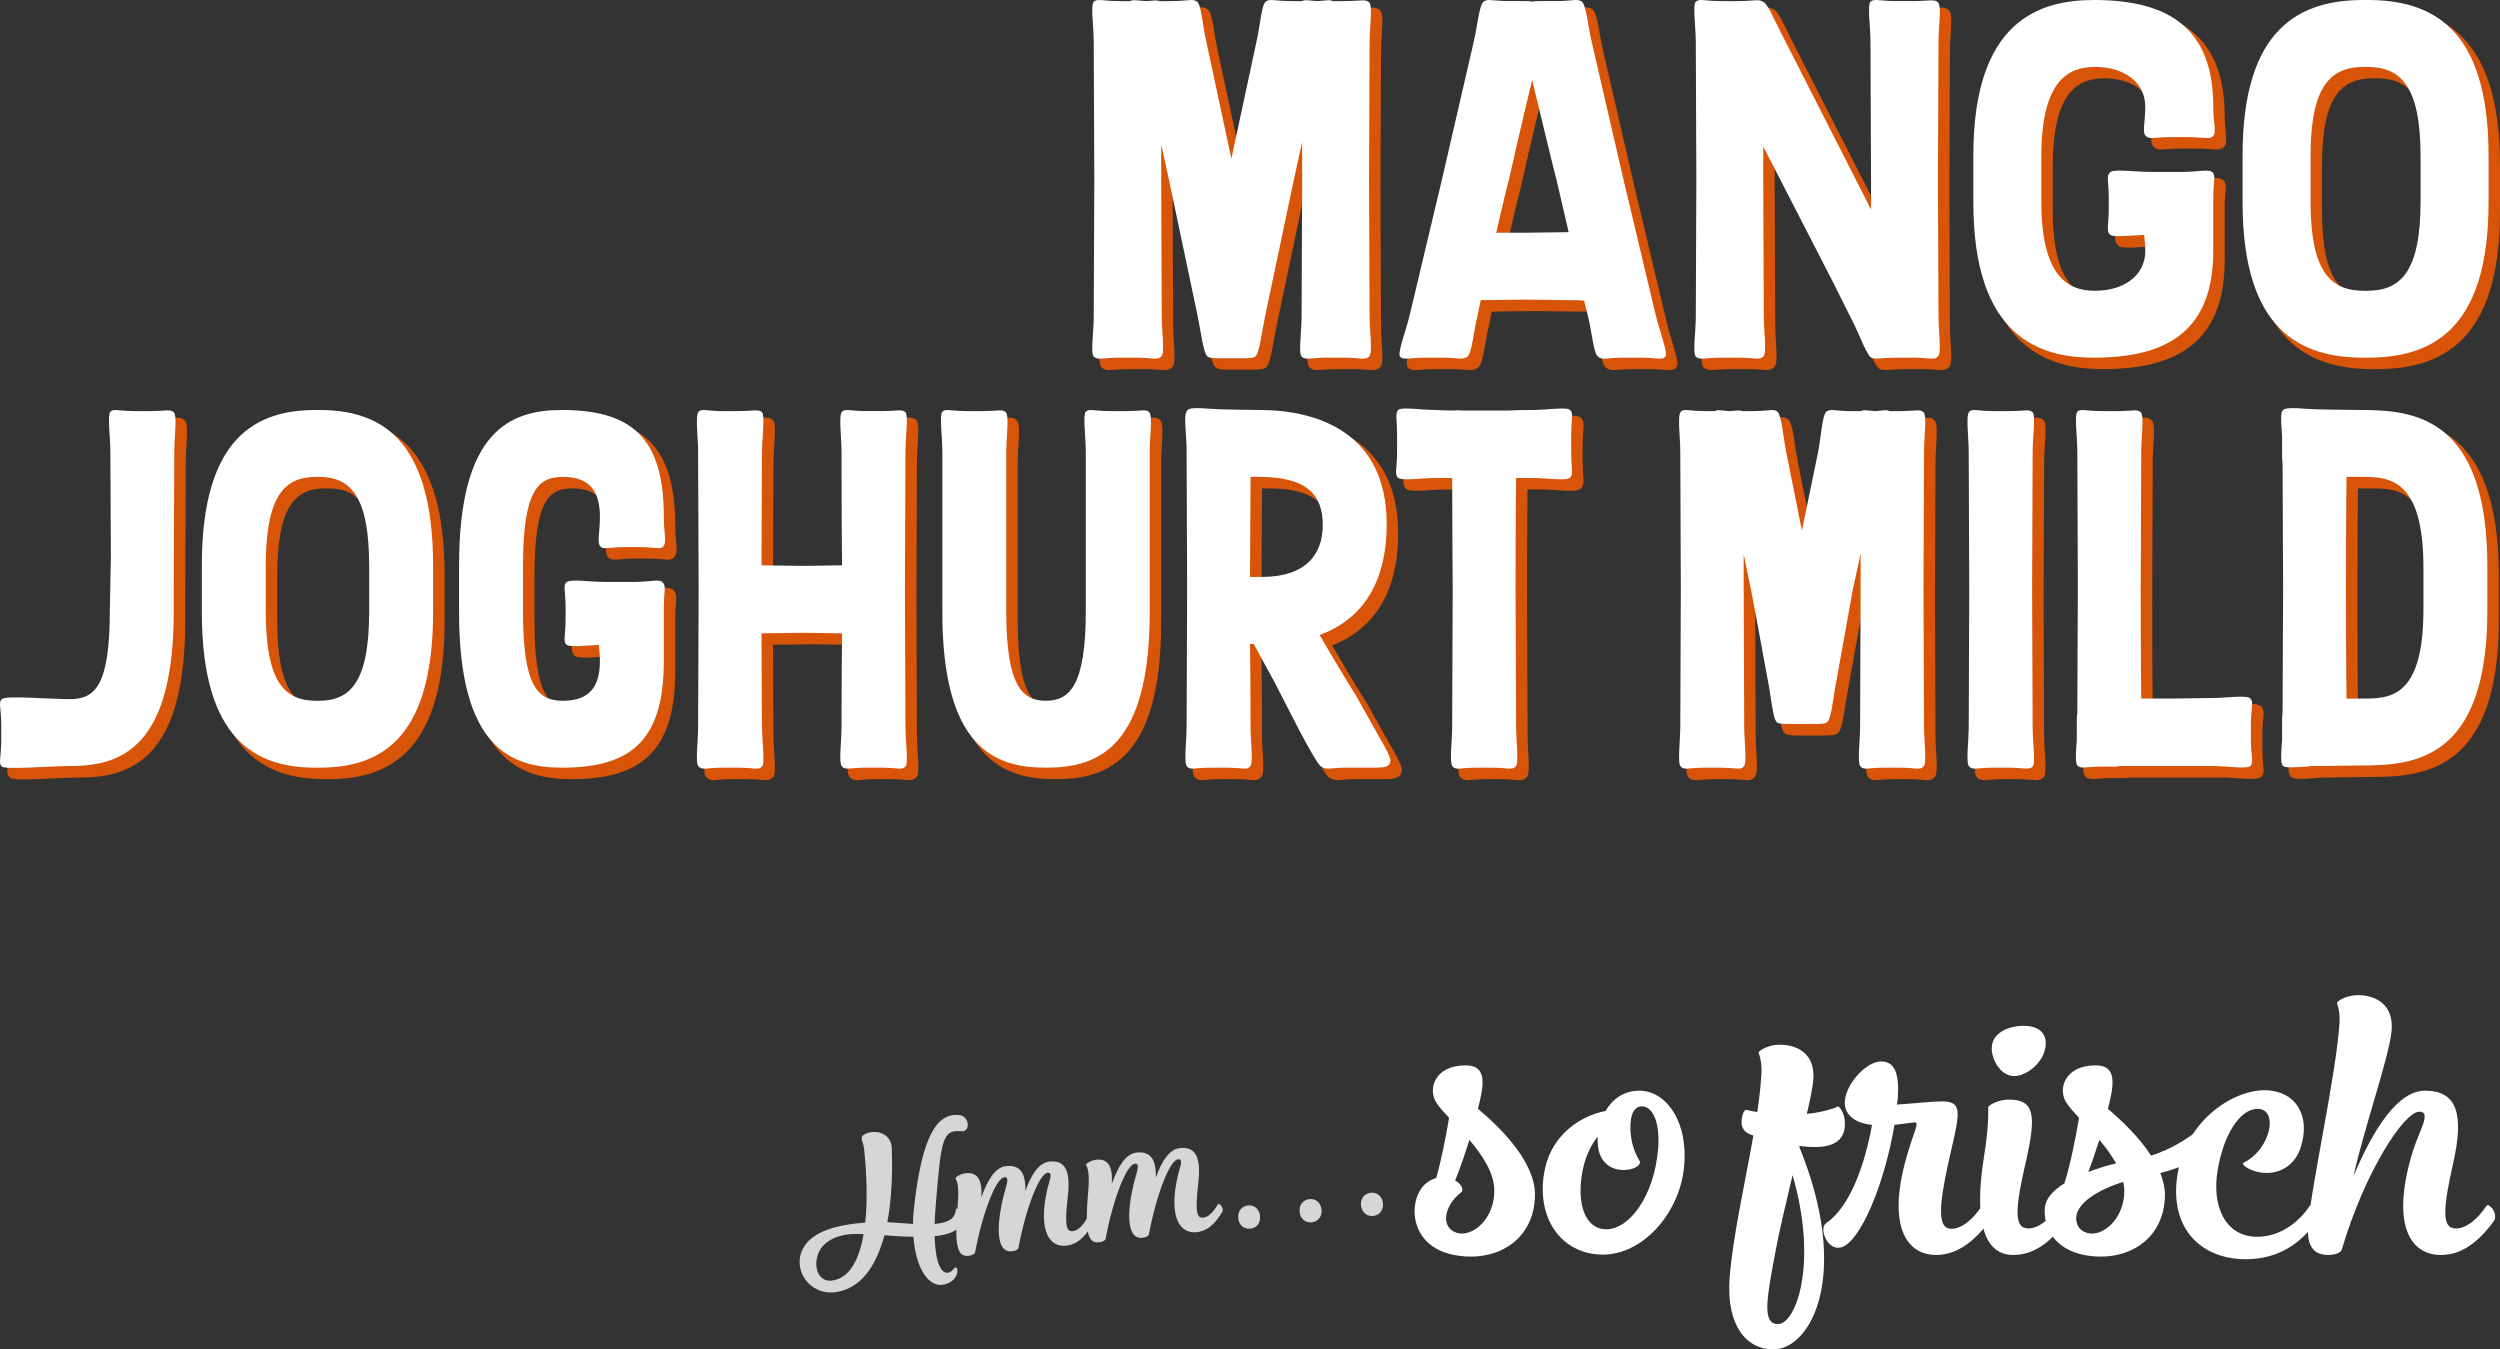 <?xml version="1.0" encoding="UTF-8"?>
<svg id="Ebene_2" data-name="Ebene 2" xmlns="http://www.w3.org/2000/svg" viewBox="0 0 462.485 249.631">
  <rect x="0" y="0" width="462.485" height="249.631" fill="#333333" stroke="none"/>
  <defs>
    <style>
      .cls-1 {
        stroke-width: .768px;
      }

      .cls-1, .cls-2 {
        fill: #d75409;
        stroke: #d75409;
        stroke-miterlimit: 10;
      }

      .cls-2 {
        stroke-width: .784px;
      }

      .cls-3 {
        fill: #fff;
      }

      .cls-4 {
        opacity: .8;
      }
    </style>
  </defs>
  <g id="Ebene_1-2" data-name="Ebene 1">
    <g>
      <g>
        <g>
          <path class="cls-2" d="M22.151,85.457c0-2.966-.578-6.852,0-7.568.672-.613,1.442-.102,4.614-.102h2.596c3.076,0,3.846-.409,4.518.204.673.716.097,4.5.097,7.465,0,.613-.097,23.726-.097,25.363v3.988c0,24.954-9.517,28.635-19.035,28.635-3.461,0-12.113.716-12.786.103-.672-.716-.096-1.534-.096-4.909v-2.762c0-3.273-.576-4.09.096-4.806.673-.716,8.748,0,12.594,0,4.614,0,7.403-2.352,7.403-16.465,0-1.329.192-8.999.192-10.022,0-1.227-.096-18.204-.096-19.124Z"/>
          <path class="cls-2" d="M81.852,106.319v8.693c0,23.93-10.191,28.737-21.054,28.737h-.673c-10.767,0-21.054-4.807-21.054-28.737v-8.693c0-23.931,10.287-28.737,21.054-28.737h.673c10.863,0,21.054,4.806,21.054,28.737ZM70.027,106.524c0-13.09-3.461-16.567-9.325-16.567h-.482c-5.864,0-9.325,3.477-9.325,16.567v8.283c0,13.09,3.461,16.568,9.325,16.568h.482c5.864,0,9.325-3.478,9.325-16.568v-8.283Z"/>
          <path class="cls-2" d="M112.519,121.046c-2.596.102-5.479.511-6.057-.103-.576-.716-.096-1.534-.096-4.909v-1.738c0-3.273-.481-4.091.096-4.807.673-.716,4.326-.102,7.115-.102h5.671c2.693,0,4.519-.614,5.096.102.673.716.192,1.534.192,4.807v9.715c0,14.42-5.768,19.738-18.842,19.738-9.518,0-19.036-3.784-19.036-28.737v-8.693c0-24.953,9.518-28.737,19.036-28.737,13.074,0,18.842,5.318,18.842,19.737,0,2.966.578,4.807-.096,5.523-.576.613-1.442.102-4.518.102h-2.596c-3.076,0-3.942.511-4.518-.102-.673-.716-.096-2.557-.096-5.523,0-4.499-1.731-7.363-6.826-7.363-4.614,0-7.403,2.454-7.403,16.567v8.283c0,14.113,2.789,16.568,7.403,16.568,5.096,0,6.826-2.864,6.826-7.364,0-1.022-.097-2.045-.193-2.966Z"/>
          <path class="cls-2" d="M157.51,118.898c-1.442,0-5.961-.103-7.211-.103-1.442,0-6.536.103-7.69.103,0,7.261.096,16.67.096,17.181,0,2.863.578,6.852,0,7.465-.672.715-1.442.204-4.614.204h-2.596c-3.076,0-3.846.511-4.518-.204-.673-.614-.097-4.602-.097-7.465,0-1.023.097-23.726.097-25.363,0-1.227-.097-24.34-.097-25.26,0-2.966-.576-6.852.097-7.568.672-.613,1.442-.102,4.518-.102h2.596c3.172,0,3.942-.409,4.614.204.578.716,0,4.5,0,7.465,0,.511-.096,14.011-.096,20.863,1.346,0,6.441.102,7.594.102,1.346,0,5.768-.102,7.307-.102-.096-6.75-.096-20.147-.096-20.863,0-2.966-.578-6.852.096-7.568.672-.613,1.442-.102,4.518-.102h2.596c3.172,0,3.942-.409,4.615.204.576.716,0,4.5,0,7.465,0,.613-.097,23.828-.097,25.363,0,1.534.097,24.339.097,25.26,0,2.863.576,6.852,0,7.465-.673.715-1.443.204-4.615.204h-2.596c-3.076,0-3.846.511-4.518-.204-.673-.614-.096-4.602-.096-7.465,0-.614,0-9.92.096-17.181Z"/>
          <path class="cls-2" d="M176.064,85.457c0-2.966-.576-6.852,0-7.568.673-.613,1.442-.102,4.615-.102h2.595c3.076,0,3.942-.409,4.519.204.672.716.096,4.5.096,7.465v29.35c0,13.909,2.98,16.568,7.307,16.568,4.325,0,7.402-2.659,7.402-16.568v-29.35c0-2.966-.576-6.852,0-7.568.673-.613,1.443-.102,4.615-.102h2.596c3.076,0,3.942-.409,4.518.204.673.716.096,4.5.096,7.465v29.556c0,24.953-9.517,28.737-19.035,28.737h-.289c-9.421,0-19.035-3.784-19.035-28.737v-29.556Z"/>
          <path class="cls-2" d="M221.345,110.717c0-1.227-.097-24.34-.097-25.26v-1.125c-.096-2.25-.385-4.807-.192-5.932.096-.306.192-.613.385-.818.672-.716,4.229-.103,7.018-.103.481,0,4.903.103,6.345.103,10.768,0,23.458,4.295,23.458,21.067,0,11.76-5.192,17.897-12.402,20.556,4.039,6.954,6.346,10.636,6.633,11.044,5.192,9.409,6.633,11.352,6.441,12.375-.289,1.227-1.346,1.125-4.518,1.125h-3.654c-3.076,0-3.46.511-4.614-.204-1.154-.614-6.922-12.375-8.653-15.647l-3.845-7.056h-.673c.096,6.852.096,14.726.096,15.238,0,2.863.578,6.852-.096,7.465-.576.715-1.442.204-4.518.204h-2.596c-3.076,0-3.942.511-4.518-.204-.673-.614-.097-4.602-.097-7.465,0-1.023.097-23.726.097-25.363ZM246.437,98.854c0-5.727-3.076-8.897-11.729-8.897h-1.635c0,5.727-.096,14.726-.096,18.511h2.115c8.364,0,11.344-4.295,11.344-9.613Z"/>
          <path class="cls-2" d="M282.201,90.161c-.097,6.75-.097,19.533-.097,20.658,0,1.534.097,24.339.097,25.26,0,2.863.576,6.852-.097,7.465-.576.715-1.442.204-4.518.204h-2.596c-3.076,0-3.942.511-4.518-.204-.673-.614-.096-4.602-.096-7.465,0-1.023.096-23.726.096-25.363,0-.92-.096-13.704-.096-20.556h-2.98c-2.788,0-6.441.613-7.114-.103-.578-.716-.096-1.534-.096-4.806v-2.761c0-3.375-.385-4.193.192-4.909.672-.614,4.23,0,7.018,0,.192,0,1.731.102,3.461.102.288-.102.769,0,1.635,0h8.267c2.019-.102,3.942-.102,4.422-.102,2.693,0,6.441-.614,7.018,0,.673.716.193,1.534.193,4.909v2.761c0,3.273.481,4.09-.193,4.806-.576.716-4.325.103-7.018.103h-2.979Z"/>
          <path class="cls-2" d="M334.977,135.67c-1.826,0-4.133.103-4.518-.306-.769-.614-1.057-4.602-1.635-7.466-.192-.92-2.883-15.851-3.172-17.078l-1.346-6.545v6.545c0,1.534.096,24.339.096,25.26,0,2.863.578,6.852-.096,7.465-.576.715-1.442.204-4.518.204h-2.596c-3.076,0-3.942.511-4.518-.204-.673-.614-.097-4.602-.097-7.465,0-1.023.097-23.726.097-25.363,0-1.227-.097-24.34-.097-25.26,0-2.966-.576-6.852.097-7.568.576-.613,1.442-.102,4.518-.102h1.826c.385-.307,1.057-.103,2.692,0,1.25-.103,1.922-.204,2.307,0h2.019c3.076,0,3.749-.511,4.518.102.769.716,1.058,4.602,1.635,7.568l2.885,14.42,2.979-14.42c.578-2.966.769-6.852,1.539-7.568.865-.613,1.538-.102,4.614-.102h1.826c.385-.307,1.058-.103,2.596,0,1.539-.103,2.211-.307,2.596,0h1.826c3.076,0,3.942-.409,4.519.204.672.716.096,4.5.096,7.465,0,.613-.096,23.828-.096,25.363,0,1.534.096,24.339.096,25.26,0,2.863.576,6.852-.096,7.465-.578.715-1.443.204-4.519.204h-2.596c-3.075,0-3.941.511-4.518-.204-.672-.614-.096-4.602-.096-7.465,0-1.023.096-23.726.096-25.363v-6.545l-1.442,6.648-3.076,17.078c-.576,2.864-.865,6.852-1.731,7.466-.385.409-2.788.306-4.711.306Z"/>
          <path class="cls-2" d="M366.032,110.717c0-1.227-.097-24.34-.097-25.26,0-2.966-.576-6.852.097-7.568.672-.613,1.442-.102,4.518-.102h2.596c3.172,0,3.942-.409,4.614.204.578.716,0,4.5,0,7.465,0,.613-.096,23.828-.096,25.363,0,1.534.096,24.339.096,25.26,0,2.863.578,6.852,0,7.465-.672.715-1.442.204-4.614.204h-2.596c-3.076,0-3.846.511-4.518-.204-.673-.614-.097-4.602-.097-7.465,0-1.023.097-23.726.097-25.363Z"/>
          <path class="cls-2" d="M418.04,130.966c.673.716.096,1.534.096,4.807v2.761c0,3.375.578,4.193-.096,4.909-.672.613-4.326,0-7.114,0h-17.016c-.192,0-.481.103-.672.103h-2.596c-3.172,0-3.942.511-4.615-.205-.385-.409-.288-2.454-.096-4.704v-2.864c0-.92,0-1.636.096-2.148,0-4.909.097-21.476.097-22.908,0-1.227-.097-24.34-.097-25.26,0-2.966-.576-6.852,0-7.568.673-.613,1.443-.102,4.615-.102h2.596c3.076,0,3.845-.409,4.518.204.673.716.096,4.5.096,7.465,0,.613-.096,23.828-.096,25.363,0,1.125,0,13.295.096,20.146h5.48c1.538,0,6.633-.102,7.594-.102,2.788,0,6.441-.614,7.114.102Z"/>
          <path class="cls-2" d="M438.517,143.34c-1.538,0-6.825.103-7.402.103h-2.115c-.193.103-.289.103-.385.103h-.096c-1.443.102-2.885.204-3.75.102-.289,0-.576-.102-.769-.307-.385-.409-.288-2.454-.096-4.704v-2.864c0-.92,0-1.739.096-2.352,0-5.011.097-21.476.097-22.908,0-1.023-.097-18.102-.097-22.908-.096-.613-.096-1.432-.096-2.455v-2.659c-.096-1.739-.289-3.375-.096-4.295v-.204l.192-.307.097-.102c.672-.716,4.229-.103,7.018-.103.576,0,5.864.103,7.402.103,9.71,0,23.362,1.227,23.362,28.942v8.181c0,27.714-13.652,28.635-23.362,28.635ZM435.825,89.957c-.096,6.852-.096,19.533-.096,20.658,0,1.227,0,14.216.096,20.351h2.5c5.096,0,11.729.409,11.729-16.465v-7.772c0-16.874-6.633-16.772-11.729-16.772h-2.5Z"/>
        </g>
        <g>
          <path class="cls-3" d="M20.419,83.723c0-2.966-.578-6.852,0-7.568.672-.613,1.442-.102,4.614-.102h2.596c3.076,0,3.846-.409,4.518.204.673.716.097,4.5.097,7.465,0,.613-.097,23.726-.097,25.363v3.988c0,24.954-9.517,28.635-19.035,28.635-3.461,0-12.113.716-12.786.103-.672-.716-.096-1.534-.096-4.909v-2.762c0-3.273-.576-4.09.096-4.806.673-.716,8.748,0,12.594,0,4.614,0,7.403-2.352,7.403-16.465,0-1.329.192-8.999.192-10.022,0-1.227-.096-18.204-.096-19.124Z"/>
          <path class="cls-3" d="M80.119,104.586v8.693c0,23.93-10.191,28.737-21.054,28.737h-.673c-10.767,0-21.054-4.807-21.054-28.737v-8.693c0-23.931,10.287-28.737,21.054-28.737h.673c10.863,0,21.054,4.806,21.054,28.737ZM68.295,104.79c0-13.09-3.461-16.567-9.325-16.567h-.482c-5.864,0-9.325,3.477-9.325,16.567v8.283c0,13.09,3.461,16.568,9.325,16.568h.482c5.864,0,9.325-3.478,9.325-16.568v-8.283Z"/>
          <path class="cls-3" d="M110.786,119.312c-2.596.102-5.479.511-6.057-.103-.576-.716-.096-1.534-.096-4.909v-1.738c0-3.273-.481-4.091.096-4.807.673-.716,4.326-.102,7.115-.102h5.671c2.693,0,4.519-.614,5.096.102.673.716.192,1.534.192,4.807v9.715c0,14.42-5.768,19.738-18.842,19.738-9.518,0-19.036-3.784-19.036-28.737v-8.693c0-24.953,9.518-28.737,19.036-28.737,13.074,0,18.842,5.318,18.842,19.737,0,2.966.578,4.807-.096,5.523-.576.613-1.442.102-4.518.102h-2.596c-3.076,0-3.942.511-4.518-.102-.673-.716-.096-2.557-.096-5.523,0-4.499-1.731-7.363-6.826-7.363-4.614,0-7.403,2.454-7.403,16.567v8.283c0,14.113,2.789,16.568,7.403,16.568,5.096,0,6.826-2.864,6.826-7.364,0-1.022-.097-2.045-.193-2.966Z"/>
          <path class="cls-3" d="M155.777,117.164c-1.442,0-5.961-.103-7.211-.103-1.442,0-6.536.103-7.69.103,0,7.261.096,16.67.096,17.181,0,2.863.578,6.852,0,7.465-.672.715-1.442.204-4.614.204h-2.596c-3.076,0-3.846.511-4.518-.204-.673-.614-.097-4.602-.097-7.465,0-1.023.097-23.726.097-25.363,0-1.227-.097-24.34-.097-25.26,0-2.966-.576-6.852.097-7.568.672-.613,1.442-.102,4.518-.102h2.596c3.172,0,3.942-.409,4.614.204.578.716,0,4.5,0,7.465,0,.511-.096,14.011-.096,20.863,1.346,0,6.441.102,7.594.102,1.346,0,5.768-.102,7.307-.102-.096-6.75-.096-20.147-.096-20.863,0-2.966-.578-6.852.096-7.568.672-.613,1.442-.102,4.518-.102h2.596c3.172,0,3.942-.409,4.615.204.576.716,0,4.5,0,7.465,0,.613-.097,23.828-.097,25.363,0,1.534.097,24.339.097,25.26,0,2.863.576,6.852,0,7.465-.673.715-1.443.204-4.615.204h-2.596c-3.076,0-3.846.511-4.518-.204-.673-.614-.096-4.602-.096-7.465,0-.614,0-9.92.096-17.181Z"/>
          <path class="cls-3" d="M174.331,83.723c0-2.966-.576-6.852,0-7.568.673-.613,1.442-.102,4.615-.102h2.595c3.076,0,3.942-.409,4.519.204.672.716.096,4.5.096,7.465v29.35c0,13.909,2.98,16.568,7.307,16.568,4.325,0,7.402-2.659,7.402-16.568v-29.35c0-2.966-.576-6.852,0-7.568.673-.613,1.443-.102,4.615-.102h2.596c3.076,0,3.942-.409,4.518.204.673.716.096,4.5.096,7.465v29.556c0,24.953-9.517,28.737-19.035,28.737h-.289c-9.421,0-19.035-3.784-19.035-28.737v-29.556Z"/>
          <path class="cls-3" d="M219.612,108.983c0-1.227-.097-24.34-.097-25.26v-1.125c-.096-2.25-.385-4.807-.192-5.932.096-.306.192-.613.385-.818.672-.716,4.229-.103,7.018-.103.481,0,4.903.103,6.345.103,10.768,0,23.458,4.295,23.458,21.067,0,11.76-5.192,17.897-12.402,20.556,4.039,6.954,6.346,10.636,6.633,11.044,5.192,9.409,6.633,11.352,6.441,12.375-.289,1.227-1.346,1.125-4.518,1.125h-3.654c-3.076,0-3.46.511-4.614-.204-1.154-.614-6.922-12.375-8.653-15.647l-3.845-7.056h-.673c.096,6.852.096,14.726.096,15.238,0,2.863.578,6.852-.096,7.465-.576.715-1.442.204-4.518.204h-2.596c-3.076,0-3.942.511-4.518-.204-.673-.614-.097-4.602-.097-7.465,0-1.023.097-23.726.097-25.363ZM244.704,97.12c0-5.727-3.076-8.897-11.729-8.897h-1.635c0,5.727-.096,14.726-.096,18.511h2.115c8.364,0,11.344-4.295,11.344-9.613Z"/>
          <path class="cls-3" d="M280.468,88.427c-.097,6.75-.097,19.533-.097,20.658,0,1.534.097,24.339.097,25.26,0,2.863.576,6.852-.097,7.465-.576.715-1.442.204-4.518.204h-2.596c-3.076,0-3.942.511-4.518-.204-.673-.614-.096-4.602-.096-7.465,0-1.023.096-23.726.096-25.363,0-.92-.096-13.704-.096-20.556h-2.98c-2.788,0-6.441.613-7.114-.103-.578-.716-.096-1.534-.096-4.806v-2.761c0-3.375-.385-4.193.192-4.909.672-.614,4.23,0,7.018,0,.192,0,1.731.102,3.461.102.288-.102.769,0,1.635,0h8.267c2.019-.102,3.942-.102,4.422-.102,2.693,0,6.441-.614,7.018,0,.673.716.193,1.534.193,4.909v2.761c0,3.273.481,4.09-.193,4.806-.576.716-4.325.103-7.018.103h-2.979Z"/>
          <path class="cls-3" d="M333.245,133.936c-1.826,0-4.133.103-4.518-.306-.769-.614-1.057-4.602-1.635-7.466-.192-.92-2.883-15.851-3.172-17.078l-1.346-6.545v6.545c0,1.534.096,24.339.096,25.26,0,2.863.578,6.852-.096,7.465-.576.715-1.442.204-4.518.204h-2.596c-3.076,0-3.942.511-4.518-.204-.673-.614-.097-4.602-.097-7.465,0-1.023.097-23.726.097-25.363,0-1.227-.097-24.34-.097-25.26,0-2.966-.576-6.852.097-7.568.576-.613,1.442-.102,4.518-.102h1.826c.385-.307,1.057-.103,2.692,0,1.25-.103,1.922-.204,2.307,0h2.019c3.076,0,3.749-.511,4.518.102.769.716,1.058,4.602,1.635,7.568l2.885,14.42,2.979-14.42c.578-2.966.769-6.852,1.539-7.568.865-.613,1.538-.102,4.614-.102h1.826c.385-.307,1.058-.103,2.596,0,1.539-.103,2.211-.307,2.596,0h1.826c3.076,0,3.942-.409,4.519.204.672.716.096,4.5.096,7.465,0,.613-.096,23.828-.096,25.363,0,1.534.096,24.339.096,25.26,0,2.863.576,6.852-.096,7.465-.578.715-1.443.204-4.519.204h-2.596c-3.075,0-3.941.511-4.518-.204-.672-.614-.096-4.602-.096-7.465,0-1.023.096-23.726.096-25.363v-6.545l-1.442,6.648-3.076,17.078c-.576,2.864-.865,6.852-1.731,7.466-.385.409-2.788.306-4.711.306Z"/>
          <path class="cls-3" d="M364.299,108.983c0-1.227-.097-24.34-.097-25.26,0-2.966-.576-6.852.097-7.568.672-.613,1.442-.102,4.518-.102h2.596c3.172,0,3.942-.409,4.614.204.578.716,0,4.5,0,7.465,0,.613-.096,23.828-.096,25.363,0,1.534.096,24.339.096,25.26,0,2.863.578,6.852,0,7.465-.672.715-1.442.204-4.614.204h-2.596c-3.076,0-3.846.511-4.518-.204-.673-.614-.097-4.602-.097-7.465,0-1.023.097-23.726.097-25.363Z"/>
          <path class="cls-3" d="M416.307,129.232c.673.716.096,1.534.096,4.807v2.761c0,3.375.578,4.193-.096,4.909-.672.613-4.326,0-7.114,0h-17.016c-.192,0-.481.103-.672.103h-2.596c-3.172,0-3.942.511-4.615-.205-.385-.409-.288-2.454-.096-4.704v-2.864c0-.92,0-1.636.096-2.148,0-4.909.097-21.476.097-22.908,0-1.227-.097-24.34-.097-25.26,0-2.966-.576-6.852,0-7.568.673-.613,1.443-.102,4.615-.102h2.596c3.076,0,3.845-.409,4.518.204.673.716.096,4.5.096,7.465,0,.613-.096,23.828-.096,25.363,0,1.125,0,13.295.096,20.146h5.48c1.538,0,6.633-.102,7.594-.102,2.788,0,6.441-.614,7.114.102Z"/>
          <path class="cls-3" d="M436.784,141.606c-1.538,0-6.825.103-7.402.103h-2.115c-.193.103-.289.103-.385.103h-.096c-1.443.102-2.885.204-3.75.102-.289,0-.576-.102-.769-.307-.385-.409-.288-2.454-.096-4.704v-2.864c0-.92,0-1.739.096-2.352,0-5.011.097-21.476.097-22.908,0-1.023-.097-18.102-.097-22.908-.096-.613-.096-1.432-.096-2.455v-2.659c-.096-1.739-.289-3.375-.096-4.295v-.204l.192-.307.097-.102c.672-.716,4.229-.103,7.018-.103.576,0,5.864.103,7.402.103,9.71,0,23.362,1.227,23.362,28.942v8.181c0,27.714-13.652,28.635-23.362,28.635ZM434.092,88.223c-.096,6.852-.096,19.533-.096,20.658,0,1.227,0,14.216.096,20.351h2.5c5.096,0,11.729.409,11.729-16.465v-7.772c0-16.874-6.633-16.772-11.729-16.772h-2.5Z"/>
        </g>
      </g>
      <g>
        <g>
          <path class="cls-1" d="M229.534,68.002c-1.943,0-3.988.103-4.397-.306-.819-.614-1.228-4.602-1.841-7.465l-5.318-25.26-1.432-6.545v6.545c0,1.534.103,24.339.103,25.26,0,2.863.613,6.852-.103,7.465-.715.715-1.534.204-4.807.204h-2.761c-3.375,0-4.193.511-4.908-.204-.614-.614,0-4.602,0-7.465,0-1.023.101-23.726.101-25.363,0-1.227-.101-24.34-.101-25.26,0-2.966-.614-6.852,0-7.568.715-.613,1.533-.102,4.908-.102h1.841c.409-.307,1.228-.103,2.966,0,1.329-.103,2.046-.204,2.455,0h2.045c3.375,0,4.092-.511,4.909.102.818.716,1.023,4.602,1.738,7.568l4.602,21.476,4.602-21.476c.716-2.966.92-6.852,1.739-7.568.818-.613,1.533-.102,4.908-.102h1.841c.511-.307,1.125-.103,2.864,0,1.637-.103,2.352-.307,2.761,0h1.943c3.273,0,4.09-.409,4.807.204.715.716.103,4.5.103,7.465,0,.613-.103,23.828-.103,25.363,0,1.534.103,24.339.103,25.26,0,2.863.613,6.852-.103,7.465-.716.715-1.534.204-4.807.204h-2.761c-3.375,0-4.193.511-4.909-.204-.613-.614,0-4.602,0-7.465,0-1.023.103-23.726.103-25.363v-6.852l-1.533,6.955-5.318,25.26c-.614,2.863-1.023,6.852-1.841,7.465-.409.409-2.352.306-4.398.306Z"/>
          <path class="cls-1" d="M309.817,67.696c-.51.715-1.533.204-4.806.204h-2.761c-3.375,0-4.092.511-4.909-.204-.818-.614-1.124-4.602-1.841-7.465l-.715-2.864c-.716-.103-1.534-.103-2.251-.103-.613,0-6.954-.102-8.487-.102-1.534,0-7.465.102-8.284.102h-.101c-.308,1.636-.614,2.761-.614,2.966-.716,2.863-1.023,6.852-1.841,7.465-.92.715-1.637.204-4.909.204h-2.761c-3.273,0-4.295.511-4.807-.204-.51-.614,1.023-4.602,1.739-7.465l6.034-25.363,5.829-25.26c.716-2.966,1.023-6.852,1.841-7.568.819-.613,1.534-.102,4.909-.102h2.761c.511,0,1.023,0,1.432.102.409-.102.818-.102,1.432-.102h2.761c3.273,0,3.988-.511,4.909.102.818.716,1.124,4.602,1.841,7.568l5.829,25.26,6.034,25.363c.716,2.863,2.25,6.852,1.738,7.465ZM278.523,44.788h5.625c1.125,0,6.239-.103,7.773-.103l-2.25-9.715c-.308-1.023-2.762-11.249-4.5-18.409-1.738,7.159-4.09,17.386-4.295,18.409-.204.613-1.227,4.909-2.352,9.818Z"/>
          <path class="cls-1" d="M315.546,34.868c0-1.227-.101-24.34-.101-25.26,0-2.966-.614-6.852,0-7.568.715-.613,1.533-.102,4.908-.102h2.761c3.069,0,3.989-.409,4.704.102.92.307,1.841,2.762,3.17,5.318l16.874,33.134v-5.625c0-1.227-.101-24.34-.101-25.26,0-2.966-.614-6.852,0-7.568.715-.613,1.533-.102,4.908-.102h2.761c3.273,0,4.09-.409,4.807.204.715.716.103,4.5.103,7.465,0,.613-.103,23.726-.103,25.363,0,1.534.103,24.339.103,25.26,0,2.863.613,6.852-.103,7.465-.716.715-1.534.204-4.807.204h-2.761c-2.556,0-3.681.306-4.295.102h-.306c-.92-.306-2.147-3.886-3.478-6.545l-3.681-7.363-12.988-25.26v6.136c0,1.534.103,24.339.103,25.26,0,2.863.613,6.852-.103,7.465-.715.715-1.534.204-4.807.204h-2.761c-3.375,0-4.193.511-4.908-.204-.614-.614,0-4.602,0-7.465,0-1.023.101-23.726.101-25.363Z"/>
          <path class="cls-1" d="M398.387,45.197c-2.659.102-5.829.511-6.34-.103-.716-.716-.205-1.534-.205-4.909v-1.738c0-3.273-.511-4.091.205-4.807.613-.716,4.602-.102,7.465-.102h6.034c2.965,0,4.807-.614,5.522.102.614.716.103,1.534.103,4.807v9.715c0,14.42-8.079,19.738-22.09,19.738-10.023,0-22.294-3.784-22.294-28.737v-8.693c0-24.953,12.271-28.737,22.294-28.737,14.011,0,22.09,5.318,22.09,19.737,0,2.864.613,4.807,0,5.42-.716.716-1.534.204-4.909.204h-2.761c-3.273,0-4.09.511-4.807-.204-.715-.613-.101-2.557-.101-5.42,0-4.499-3.886-7.363-9.306-7.363-4.909,0-9.92,2.454-9.92,16.567v8.283c0,14.113,5.011,16.568,9.92,16.568,5.42,0,9.306-2.864,9.306-7.364,0-1.022-.103-2.045-.205-2.966Z"/>
          <path class="cls-1" d="M462.101,30.47v8.693c0,23.93-10.839,28.737-22.396,28.737h-.715c-11.454,0-22.396-4.807-22.396-28.737v-8.693c0-23.931,10.942-28.737,22.396-28.737h.715c11.557,0,22.396,4.806,22.396,28.737ZM449.522,30.675c0-13.09-3.681-16.567-9.92-16.567h-.51c-6.239,0-9.92,3.477-9.92,16.567v8.283c0,13.09,3.681,16.568,9.92,16.568h.51c6.239,0,9.92-3.478,9.92-16.568v-8.283Z"/>
        </g>
        <g>
          <path class="cls-3" d="M227.802,66.269c-1.943,0-3.988.103-4.397-.306-.819-.614-1.228-4.602-1.841-7.466l-5.318-25.26-1.432-6.545v6.545c0,1.534.103,24.339.103,25.26,0,2.864.613,6.852-.103,7.466-.715.716-1.534.204-4.807.204h-2.761c-3.375,0-4.193.511-4.908-.204-.614-.614,0-4.602,0-7.466,0-1.022.101-23.726.101-25.362,0-1.227-.101-24.34-.101-25.26,0-2.966-.614-6.852,0-7.568.715-.613,1.533-.102,4.908-.102h1.841c.409-.307,1.228-.103,2.966,0,1.329-.103,2.046-.204,2.455,0h2.045c3.375,0,4.092-.511,4.909.102.818.716,1.023,4.602,1.738,7.568l4.602,21.476,4.602-21.476c.716-2.966.92-6.852,1.739-7.568.818-.613,1.533-.102,4.908-.102h1.841c.511-.307,1.125-.103,2.864,0,1.637-.103,2.352-.307,2.761,0h1.943c3.273,0,4.09-.409,4.807.204.715.716.103,4.5.103,7.465,0,.613-.103,23.828-.103,25.363,0,1.534.103,24.339.103,25.26,0,2.864.613,6.852-.103,7.466-.716.716-1.534.204-4.807.204h-2.761c-3.375,0-4.193.511-4.909-.204-.613-.614,0-4.602,0-7.466,0-1.022.103-23.726.103-25.362v-6.852l-1.534,6.955-5.317,25.26c-.614,2.864-1.023,6.852-1.841,7.466-.409.409-2.352.306-4.398.306Z"/>
          <path class="cls-3" d="M308.085,65.963c-.51.716-1.533.204-4.806.204h-2.761c-3.375,0-4.092.511-4.909-.204-.818-.614-1.124-4.602-1.841-7.466l-.715-2.863c-.716-.103-1.534-.103-2.251-.103-.613,0-6.954-.102-8.487-.102-1.534,0-7.465.102-8.284.102h-.101c-.308,1.636-.614,2.761-.614,2.966-.716,2.864-1.023,6.852-1.841,7.466-.92.716-1.637.204-4.909.204h-2.761c-3.273,0-4.295.511-4.807-.204-.51-.614,1.023-4.602,1.739-7.466l6.034-25.362,5.829-25.26c.716-2.966,1.023-6.852,1.841-7.568.819-.613,1.534-.102,4.909-.102h2.761c.511,0,1.023,0,1.432.102.409-.102.818-.102,1.432-.102h2.761c3.273,0,3.988-.511,4.908.102.819.716,1.125,4.602,1.842,7.568l5.829,25.26,6.034,25.362c.716,2.864,2.25,6.852,1.738,7.466ZM276.791,43.055h5.625c1.125,0,6.239-.103,7.773-.103l-2.25-9.715c-.308-1.023-2.762-11.249-4.5-18.409-1.738,7.159-4.09,17.386-4.295,18.409-.204.613-1.227,4.909-2.352,9.818Z"/>
          <path class="cls-3" d="M313.814,33.134c0-1.227-.101-24.34-.101-25.26,0-2.966-.614-6.852,0-7.568.715-.613,1.533-.102,4.908-.102h2.761c3.069,0,3.989-.409,4.704.102.92.307,1.841,2.762,3.17,5.318l16.874,33.134v-5.625c0-1.227-.101-24.34-.101-25.26,0-2.966-.614-6.852,0-7.568.715-.613,1.533-.102,4.908-.102h2.761c3.273,0,4.09-.409,4.807.204.715.716.103,4.5.103,7.465,0,.613-.103,23.726-.103,25.363,0,1.534.103,24.339.103,25.26,0,2.864.613,6.852-.103,7.466-.716.716-1.534.204-4.807.204h-2.761c-2.556,0-3.681.306-4.295.102h-.306c-.92-.306-2.148-3.886-3.478-6.545l-3.681-7.363-12.988-25.26v6.136c0,1.534.103,24.339.103,25.26,0,2.864.613,6.852-.103,7.466-.715.716-1.534.204-4.807.204h-2.761c-3.375,0-4.193.511-4.908-.204-.614-.614,0-4.602,0-7.466,0-1.022.101-23.726.101-25.362Z"/>
          <path class="cls-3" d="M396.656,43.464c-2.659.102-5.829.511-6.34-.103-.716-.716-.205-1.534-.205-4.909v-1.738c0-3.273-.511-4.091.205-4.807.613-.716,4.602-.102,7.465-.102h6.034c2.965,0,4.807-.614,5.522.102.614.716.103,1.534.103,4.807v9.715c0,14.42-8.079,19.738-22.09,19.738-10.023,0-22.294-3.784-22.294-28.737v-8.693c0-24.953,12.271-28.737,22.294-28.737,14.011,0,22.09,5.318,22.09,19.737,0,2.864.613,4.807,0,5.42-.716.716-1.534.204-4.909.204h-2.761c-3.273,0-4.09.511-4.807-.204-.715-.613-.101-2.557-.101-5.42,0-4.499-3.886-7.363-9.306-7.363-4.909,0-9.92,2.454-9.92,16.567v8.284c0,14.113,5.011,16.567,9.92,16.567,5.42,0,9.306-2.864,9.306-7.364,0-1.023-.103-2.045-.205-2.966Z"/>
          <path class="cls-3" d="M460.37,28.737v8.693c0,23.93-10.839,28.737-22.396,28.737h-.715c-11.454,0-22.396-4.807-22.396-28.737v-8.693c0-23.931,10.942-28.737,22.396-28.737h.715c11.557,0,22.396,4.806,22.396,28.737ZM447.791,28.942c0-13.09-3.681-16.567-9.919-16.567h-.511c-6.239,0-9.92,3.477-9.92,16.567v8.284c0,13.09,3.681,16.567,9.92,16.567h.511c6.238,0,9.919-3.477,9.919-16.567v-8.284Z"/>
        </g>
      </g>
    </g>
    <g>
      <g class="cls-4">
        <g>
          <path class="cls-3" d="M177.812,209.272c-3.447-.333-3.707,1.486-4.697,13.544-.106,1.32-.186,2.535-.212,3.605,2.048-.177,3.572-.75,3.838-2.189.133-.703.096-.734.522-.605.356.101.849.532.863,1.014.276,2.659-1.992,3.721-5.23,4.056.13,4.914,1.227,6.868,2.386,6.747.955-.099,1.143-.945,1.484-.98.17-.018.367.203.339.619.032,1.307-1.229,2.436-2.831,2.602-2.591.268-4.874-3.147-5.297-8.892-1.794-.021-3.599-.144-5.369-.271-1.588,5.953-4.517,9.943-9.109,10.522-4.762.596-7.945-4.174-5.996-7.993,1.66-3.274,6.325-4.48,11.554-4.883.427-3.869.324-8.51-.198-13.555-.119-1.159-.551-1.665-.434-2.195.054-.488.944-.89,1.966-.996,1.67-.173,3.49.776,3.58,2.972.179,5.046-.065,9.688-.821,13.695,1.49.086,3.125.227,4.755.334-.011-1.102.079-2.213.229-3.435,1.474-12.73,4.118-17.138,8.332-16.713,1.917.215,2.121,3.192.345,2.997ZM159.763,228.3c-.969-.038-1.866-.048-2.583.026-2.662.241-4.983,1.446-5.798,3.564-1.034,2.656.165,5.255,2.416,5.022,3.203-.332,5.104-3.596,5.964-8.612Z"/>
          <path class="cls-3" d="M181.532,221.532c1.175-3.292,2.589-5.609,4.601-5.817,2.557-.265,3.642,1.242,3.545,4.629,1.124-3.115,2.522-5.258,4.466-5.459,3.033-.314,3.948,1.865,3.375,6.645-.485,4.289-.375,6.034.541,6.215.947.177,2.03-.693,2.823-2.015.352-.588.348-.622.684-.381.296.21.675.86.413,1.335-1.377,2.348-2.869,3.571-4.744,3.765-3.033.314-5.093-2.608-3.655-9.683.377-2.003,1.384-3.933.225-3.813-1.5.155-3.941,6.196-5.414,13.93-.017.174-.429.526-1.247.611-2.455.254-3.081-3.472-1.575-9.898.449-1.976,1.383-3.933.225-3.813-1.5.155-3.941,6.196-5.415,13.93-.015.174-.428.527-1.246.611-2.08.215-2.627-2.071-1.951-9.515.366-4.138-.411-4.643-.429-4.813-.021-.204.876-.849,1.899-.955,2.013-.208,3.135.985,2.878,4.492Z"/>
          <path class="cls-3" d="M205.672,219.032c1.174-3.292,2.589-5.609,4.601-5.817,2.556-.265,3.642,1.242,3.545,4.629,1.124-3.115,2.522-5.258,4.466-5.459,3.033-.314,3.948,1.866,3.375,6.645-.486,4.289-.375,6.034.54,6.215.948.177,2.03-.692,2.824-2.015.352-.588.348-.622.683-.381.298.21.676.86.414,1.335-1.377,2.348-2.869,3.571-4.744,3.765-3.033.314-5.093-2.608-3.655-9.682.377-2.003,1.384-3.934.225-3.814-1.5.155-3.941,6.196-5.415,13.93-.015.174-.428.527-1.246.611-2.455.255-3.081-3.472-1.576-9.898.45-1.976,1.384-3.933.225-3.813-1.499.155-3.941,6.196-5.414,13.929-.015.174-.428.527-1.246.612-2.08.215-2.627-2.072-1.951-9.515.365-4.137-.411-4.643-.429-4.813-.021-.204.876-.849,1.899-.955,2.013-.208,3.135.985,2.878,4.491Z"/>
          <path class="cls-3" d="M229.072,225.36c-.131-1.262.595-2.232,1.789-2.356,1.227-.127,2.102.678,2.233,1.94.127,1.227-.562,2.229-1.789,2.355-1.194.124-2.141-.708-2.233-1.939ZM240.423,224.185c-.131-1.262.63-2.236,1.824-2.359,1.193-.123,2.068.682,2.233,1.939.127,1.227-.596,2.233-1.823,2.359-1.193.124-2.141-.708-2.234-1.939ZM251.776,223.009c-.131-1.262.629-2.236,1.822-2.359,1.194-.123,2.104.678,2.235,1.939.127,1.227-.562,2.229-1.824,2.359-1.194.123-2.106-.712-2.233-1.939Z"/>
        </g>
      </g>
      <g>
        <path class="cls-3" d="M265.694,217.92c.989-3.494,1.846-7.911,2.373-11.142-.989-1.055-1.845-1.977-2.373-2.834-1.517-2.308-.462-6.857,5.473-6.857,4.021,0,3.362,3.693,2.241,8.044,4.549,3.758,10.615,10.021,10.548,15.954-.066,8.307-7.12,12.592-14.965,11.076-8.505-1.648-8.505-10.153-5.407-13.054.659-.593,1.384-.989,2.11-1.187ZM271.826,210.865c-.725,2.308-1.583,4.945-2.638,7.516,1.187.66,1.714,1.78,1.055,2.242-2.966,2.308-3.956,6.395-.725,7.449,2.835.857,6.923-2.505,6.923-7.78,0-3.296-2.176-6.526-4.615-9.427Z"/>
        <path class="cls-3" d="M285.865,215.942c1.517-6.329,6.725-9.559,11.143-10.417,1.318-2.241,3.428-3.758,6.263-3.758,5.077,0,9.361,6.065,8.175,14.9-1.121,8.175-7.713,15.427-14.9,15.427-7.846,0-12.724-7.054-10.681-16.152ZM295.557,210.272c-1.187,1.516-2.242,3.56-2.769,6.197-1.253,6.329.527,10.944,4.351,10.944,4.219,0,8.901-6,9.626-15.097.33-4.945-1.121-7.648-3.032-7.648-1.451,0-2.242,1.582-2.11,4.417.131,2.11.593,3.824,1.648,5.604,1.187,1.846-7.912,4.088-7.713-3.955v-.461Z"/>
        <path class="cls-3" d="M325.087,205.723c.396-2.637.659-5.142.79-7.384.066-2.241-.527-3.362-.527-3.626,0-.396,1.911-1.451,3.824-1.451,3.56,0,6.725,1.846,6.263,6.659-.131,1.253-.527,3.429-1.186,6.132,1.714-.132,3.428-.528,5.076-1.055l.659-.33c.198,0,1.318,1.055,1.318,3.231,0,4.219-4.021,4.681-8.373,4.088,0,.066-.066.132-.066.198,9.626,23.602,2.176,37.447-4.812,37.447-5.076,0-8.636-4.549-8.109-12.856.528-7.648,2.835-17.669,4.418-26.701-1.78-.527-2.242-1.451-2.176-2.769.066-1.12.462-1.912.791-1.977.065-.066.79.197,2.11.395ZM331.613,217.392c-1.252,5.274-2.505,10.548-3.165,14.174-1.582,8.439-2.572,13.383.462,13.383,3.362,0,7.45-11.274,2.703-27.558Z"/>
        <path class="cls-3" d="M358.18,232.16c-5.867,0-9.23-6-5.142-19.251,1.121-3.758,2.044-5.274,1.186-5.274-.461,0-1.977.264-3.758.462-1.846,11.01-6.395,21.888-9.955,22.679-2.439.594-4.087-3.56-2.703-4.483,4.615-3.165,7.252-11.274,8.505-18.196-1.846-.198-3.56-.791-4.483-2.176-2.242-3.296,2.834-9.559,6.131-9.559,1.979,0,3.56,1.253,3.098,6.988l-.131.989c2.966-.198,6.725-.593,8.306-.593,4.153,0,3.231,2.373,1.187,11.405-1.78,8.109-1.78,11.471-.066,12.065,1.714.527,4.021-.989,5.736-3.362.79-1.055.79-1.12,1.384-.593.527.461,1.12,1.78.527,2.637-3.032,4.219-6.395,6.263-9.823,6.263Z"/>
        <path class="cls-3" d="M367.802,204.866c0-.396,1.845-1.451,3.824-1.451,4.879,0,5.076,3.033,3.098,11.736-1.912,8.109-1.977,11.471-.197,11.999,1.714.527,4.021-.923,5.801-3.297.725-1.055.725-1.12,1.318-.593.528.461,1.121,1.78.594,2.637-3.099,4.219-6.198,6.263-9.823,6.263-5.868,0-7.12-7.384-5.407-18.064.989-6.066.791-8.901.791-9.23ZM372.615,199.064c-2.307,0-3.956-2.571-4.153-4.812-.198-3.231,3.231-4.483,5.867-4.483,2.967,0,4.681,1.517,3.956,4.483-.593,2.505-3.428,4.812-5.67,4.812Z"/>
        <path class="cls-3" d="M399.643,216.997c.527,1.384.856,2.703.856,4.088-.066,8.307-7.12,12.592-14.965,11.076-5.604-1.121-7.516-5.208-7.253-8.703.132-1.714,1.517-3.23,3.626-4.549,1.121-3.56,2.11-8.57,2.703-12.131-.989-1.055-1.845-1.977-2.373-2.834-1.517-2.308-.462-6.857,5.473-6.857,4.021,0,3.362,3.693,2.241,8.044,2.638,2.241,5.802,5.274,7.978,8.637,3.955-1.187,7.515-3.56,10.087-5.802,2.769-2.44,2.176.791,1.252,2.967-1.384,3.165-5.142,4.945-9.625,6.065ZM392.786,218.645c-4.812,1.516-8.439,3.89-8.702,6.461-.066,1.319.462,2.505,1.977,2.967,2.835.857,6.923-2.505,6.923-7.78,0-.527-.066-1.12-.198-1.648ZM391.467,215.217c-.858-1.516-1.912-2.967-3.098-4.351-.594,1.846-1.253,3.89-2.045,5.933,1.649-.593,3.363-1.187,5.143-1.582Z"/>
        <path class="cls-3" d="M415.462,232.951c-7.713,0-13.779-5.01-12.789-14.57,1.186-11.471,11.405-17.471,17.471-16.614,5.076.659,7.186,5.208,5.472,10.482-.725,2.439-2.9,4.747-6.329,4.747-2.835-.066-4.879-1.582-4.219-1.912,5.011-2.439,6.527-9.955,2.572-9.955-3.297,0-6.329,4.879-7.384,11.339-1.121,6.395,1.252,12.329,7.318,12.329,3.428,0,6.725-1.78,9.164-4.945.725-1.055.725-1.12,1.318-.593.594.461,1.187,1.78.594,2.571-2.769,3.824-6.791,7.12-13.186,7.12Z"/>
        <path class="cls-3" d="M435.369,217.59c3.824-9.032,8.306-15.823,13.251-15.823,5.933,0,7.253,4.351,5.208,13.383-1.845,8.109-1.977,11.471-.197,11.999,1.78.527,4.022-.923,5.802-3.297.724-1.055.724-1.12,1.318-.593.593.461,1.186,1.78.593,2.637-3.098,4.219-6.197,6.263-9.823,6.263-5.867,0-9.23-6-5.142-19.251,1.186-3.758,3.494-7.252,1.186-7.252-2.835,0-10.087,11.076-14.372,25.58-.066.33-.923.923-2.505.923-2.373,0-4.021-1.319-3.691-5.34.462-7.12,5.208-28.019,5.801-37.644.132-2.242-.461-3.362-.461-3.626,0-.396,1.845-1.451,3.824-1.451,3.494,0,6.725,1.846,6.263,6.659-.528,5.077-4.879,17.208-7.054,26.833Z"/>
      </g>
    </g>
  </g>
</svg>